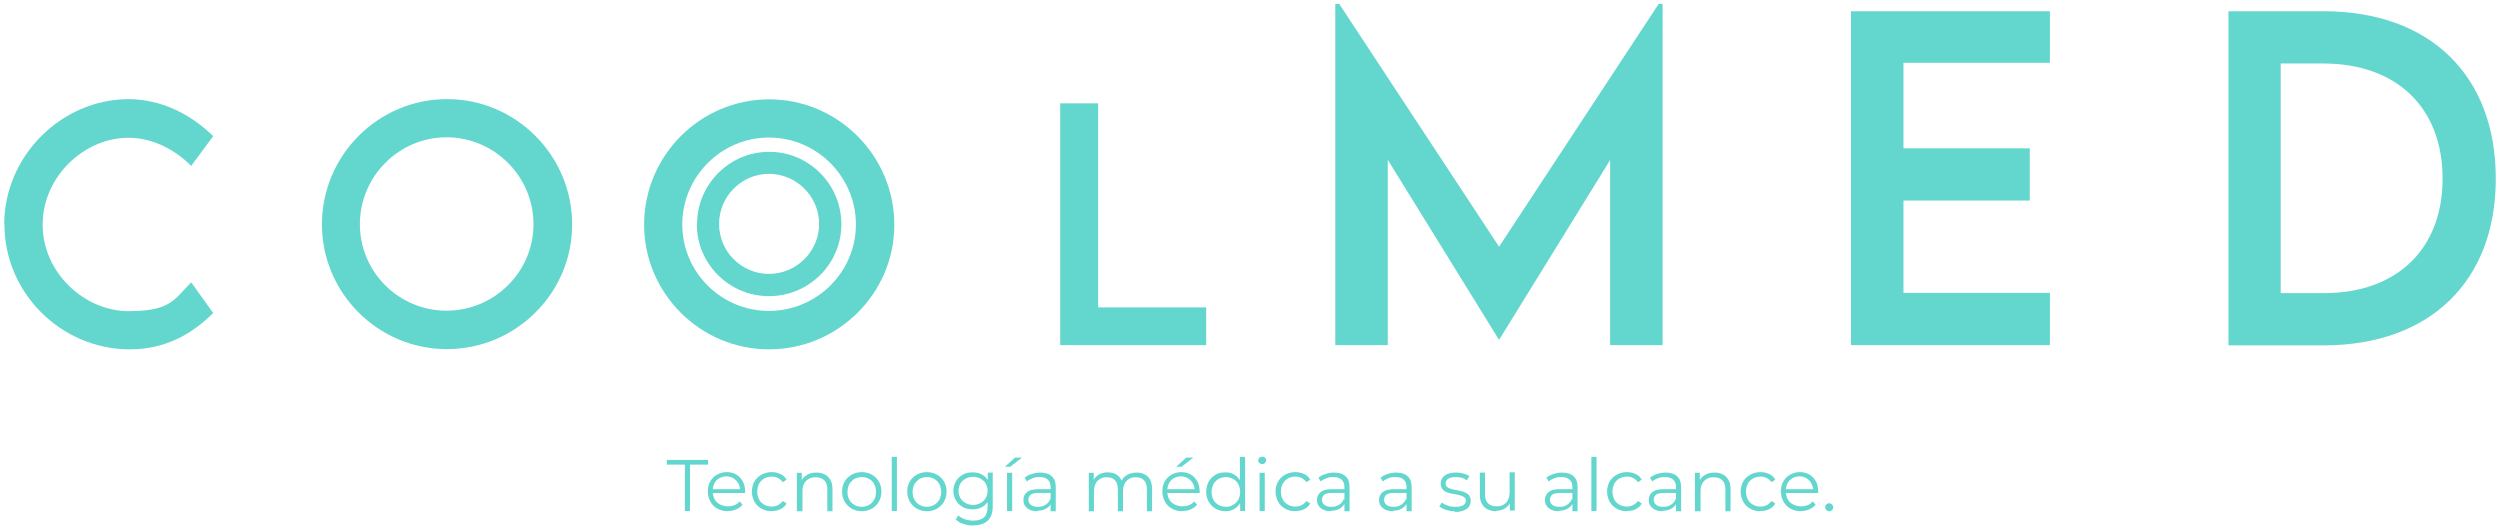 <?xml version="1.0" encoding="UTF-8"?>
<svg id="Capa_1" xmlns="http://www.w3.org/2000/svg" version="1.1" viewBox="0 0 1067 226">
  <!-- Generator: Adobe Illustrator 29.0.0, SVG Export Plug-In . SVG Version: 2.1.0 Build 186)  -->
  <defs>
    <style>
      .st0 {
        fill: #63d6ce;
      }
    </style>
  </defs>
  <g>
    <path class="st0" d="M1.8,95.8c0-29.1,24.3-53.5,53.3-53.5,13.4.2,25.7,5.9,35.9,15.8l-9.4,12.7c-7.2-7.2-16.7-12-26.8-12-18.7,0-36.6,16.4-36.6,37.1s18.1,36.9,36.6,36.9,19.7-5.3,26.8-12.3l9.4,13.1c-8.9,8.8-20.2,15.5-35.6,15.5-29.3,0-53.5-24.1-53.5-53.2Z"/>
    <path class="st0" d="M137.4,95.8c0-29.5,24-53.5,53.4-53.5s53.4,24.1,53.4,53.5-24.1,53.2-53.5,53.2-53.3-24-53.3-53.2ZM227.7,95.7c0-20.4-16.7-37.1-37.1-37.1s-37,16.7-37,37.1,16.6,36.9,37,36.9,37.1-16.6,37.1-36.9Z"/>
    <path class="st0" d="M514.8,131.2v16.1h-62.3V44.1h16.2v87.1h46.1Z"/>
    <path class="st0" d="M709.6,1.7v145.6h-22.4v-79l-47.3,76.6h-.2l-47.4-76.7v79.1h-22.4V1.7h1.7l68.2,103.6L707.9,1.7h1.7Z"/>
    <path class="st0" d="M812.4,26.8v36.5h53.9v22.3h-53.9v39.4h62.5v22.3h-84.9V4.8h84.9v22h-62.5Z"/>
    <path class="st0" d="M1065.2,76.3c0,43.8-28.2,71.1-73.5,71.1h-40.6V4.8h40.6c45.3,0,73.5,27.3,73.5,71.4ZM1042.5,76.2c0-30.2-19.6-49.1-50.9-49.1h-18.2v98h18.5c31.1,0,50.6-18.8,50.6-48.9Z"/>
    <g>
      <path class="st0" d="M274.9,95.9c0-29.5,24-53.5,53.4-53.5s53.4,24.1,53.4,53.5-24.1,53.2-53.5,53.2-53.3-24-53.3-53.2ZM365.3,95.8c0-20.4-16.7-37.1-37.1-37.1s-37,16.7-37,37.1,16.6,36.9,37,36.9,37.1-16.6,37.1-36.9Z"/>
      <path class="st0" d="M297.5,95.7c0-17,13.8-30.9,30.8-30.9s30.8,13.9,30.8,30.9-13.9,30.7-30.9,30.7-30.8-13.8-30.8-30.7ZM349.6,95.6c0-11.8-9.7-21.4-21.4-21.4s-21.3,9.6-21.3,21.4,9.6,21.3,21.3,21.3,21.4-9.6,21.4-21.3Z"/>
    </g>
  </g>
  <g>
    <path class="st0" d="M292.3,218.1v-19.8h-7.7v-2h17.6v2h-7.7v19.8h-2.3Z"/>
    <path class="st0" d="M310.7,218.2c-1.7,0-3.2-.4-4.5-1.1-1.3-.7-2.3-1.7-3-3-.7-1.3-1.1-2.7-1.1-4.3s.3-3.1,1-4.3c.7-1.2,1.6-2.2,2.9-2.9,1.2-.7,2.6-1.1,4.1-1.1s2.9.3,4.1,1c1.2.7,2.1,1.7,2.8,2.9.7,1.3,1,2.7,1,4.3s0,.2,0,.3c0,.1,0,.2,0,.4h-14.2v-1.6h13l-.9.7c0-1.2-.3-2.2-.8-3.2-.5-.9-1.2-1.6-2.1-2.2-.9-.5-1.9-.8-3-.8s-2.1.3-3,.8c-.9.5-1.6,1.2-2.1,2.2s-.7,2-.7,3.2v.3c0,1.2.3,2.3.8,3.3.5.9,1.3,1.7,2.3,2.2,1,.5,2.1.8,3.4.8s1.9-.2,2.8-.5c.9-.4,1.6-.9,2.2-1.6l1.2,1.4c-.7.9-1.6,1.5-2.7,2-1.1.5-2.3.7-3.6.7Z"/>
    <path class="st0" d="M329.3,218.2c-1.6,0-3.1-.4-4.3-1.1-1.3-.7-2.3-1.7-3-3-.7-1.3-1.1-2.7-1.1-4.3s.4-3.1,1.1-4.3c.7-1.2,1.7-2.2,3-2.9,1.3-.7,2.7-1.1,4.3-1.1s2.6.3,3.8.8c1.1.5,2,1.3,2.6,2.4l-1.6,1.1c-.6-.8-1.3-1.4-2.1-1.8-.8-.4-1.7-.6-2.7-.6s-2.2.3-3.1.8c-.9.5-1.7,1.3-2.2,2.2-.5,1-.8,2.1-.8,3.4s.3,2.4.8,3.4c.5,1,1.3,1.7,2.2,2.2.9.5,2,.8,3.1.8s1.9-.2,2.7-.6c.8-.4,1.5-1,2.1-1.8l1.6,1.1c-.6,1.1-1.5,1.9-2.6,2.4-1.1.6-2.4.8-3.8.8Z"/>
    <path class="st0" d="M340.1,218.1v-16.3h2.1v4.5l-.3-.8c.5-1.2,1.3-2.1,2.5-2.8,1.1-.7,2.5-1,4.1-1s2.5.3,3.5.8c1,.5,1.8,1.3,2.4,2.3.6,1,.9,2.3.9,3.9v9.5h-2.2v-9.3c0-1.7-.4-3-1.3-3.9-.9-.9-2.1-1.3-3.6-1.3s-2.2.2-3,.7c-.9.5-1.5,1.1-2,2-.5.9-.7,1.9-.7,3.2v8.6h-2.2Z"/>
    <path class="st0" d="M367.8,218.2c-1.6,0-3-.4-4.3-1.1-1.2-.7-2.2-1.7-3-3-.7-1.3-1.1-2.7-1.1-4.3s.4-3.1,1.1-4.3c.7-1.2,1.7-2.2,3-2.9,1.2-.7,2.7-1.1,4.3-1.1s3.1.4,4.3,1.1c1.3.7,2.2,1.7,3,2.9.7,1.2,1.1,2.7,1.1,4.3s-.4,3.1-1.1,4.3c-.7,1.3-1.7,2.2-3,3-1.3.7-2.7,1.1-4.3,1.1ZM367.8,216.3c1.2,0,2.2-.3,3.1-.8.9-.5,1.6-1.3,2.2-2.2.5-1,.8-2.1.8-3.3s-.3-2.4-.8-3.4c-.5-1-1.3-1.7-2.2-2.2-.9-.5-2-.8-3.1-.8s-2.2.3-3.1.8c-.9.5-1.6,1.3-2.2,2.2-.5,1-.8,2.1-.8,3.4s.3,2.4.8,3.3c.5,1,1.3,1.7,2.2,2.2.9.5,1.9.8,3.1.8Z"/>
    <path class="st0" d="M380.6,218.1v-23.1h2.2v23.1h-2.2Z"/>
    <path class="st0" d="M395.6,218.2c-1.6,0-3-.4-4.3-1.1-1.2-.7-2.2-1.7-3-3-.7-1.3-1.1-2.7-1.1-4.3s.4-3.1,1.1-4.3c.7-1.2,1.7-2.2,3-2.9,1.2-.7,2.7-1.1,4.3-1.1s3.1.4,4.3,1.1c1.3.7,2.2,1.7,3,2.9.7,1.2,1.1,2.7,1.1,4.3s-.4,3.1-1.1,4.3c-.7,1.3-1.7,2.2-3,3-1.3.7-2.7,1.1-4.3,1.1ZM395.6,216.3c1.2,0,2.2-.3,3.1-.8.9-.5,1.6-1.3,2.2-2.2.5-1,.8-2.1.8-3.3s-.3-2.4-.8-3.4c-.5-1-1.3-1.7-2.2-2.2-.9-.5-2-.8-3.1-.8s-2.2.3-3.1.8c-.9.5-1.6,1.3-2.2,2.2-.5,1-.8,2.1-.8,3.4s.3,2.4.8,3.3c.5,1,1.3,1.7,2.2,2.2.9.5,1.9.8,3.1.8Z"/>
    <path class="st0" d="M415.1,217.4c-1.6,0-3-.3-4.2-1-1.2-.7-2.2-1.6-2.9-2.8-.7-1.2-1.1-2.6-1.1-4.1s.4-2.9,1.1-4.1c.7-1.2,1.7-2.1,2.9-2.8,1.2-.7,2.6-1,4.2-1s2.8.3,3.9.9c1.2.6,2.1,1.5,2.8,2.7.7,1.2,1,2.6,1,4.3s-.3,3.1-1,4.3c-.7,1.2-1.6,2.1-2.8,2.7-1.2.6-2.5.9-3.9.9ZM415.5,224.3c-1.5,0-2.9-.2-4.3-.7-1.4-.4-2.5-1.1-3.3-1.9l1.1-1.7c.8.7,1.7,1.2,2.8,1.6,1.1.4,2.3.6,3.6.6,2.1,0,3.6-.5,4.6-1.4,1-1,1.5-2.5,1.5-4.5v-4.1l.3-2.8-.2-2.8v-4.9h2.1v14.3c0,2.8-.7,4.9-2.1,6.2-1.4,1.3-3.4,2-6.1,2ZM415.3,215.5c1.2,0,2.3-.3,3.2-.8.9-.5,1.7-1.2,2.2-2.1.5-.9.8-1.9.8-3.1s-.3-2.2-.8-3.1c-.5-.9-1.3-1.6-2.2-2.1-.9-.5-2-.8-3.2-.8s-2.2.3-3.2.8c-.9.5-1.7,1.2-2.2,2.1-.5.9-.8,1.9-.8,3.1s.3,2.2.8,3.1c.5.9,1.3,1.6,2.2,2.1.9.5,2,.8,3.2.8Z"/>
    <path class="st0" d="M428.9,199.2l4.3-3.9h3l-5,3.9h-2.2ZM429.8,218.1v-16.3h2.2v16.3h-2.2Z"/>
    <path class="st0" d="M442.8,218.2c-1.2,0-2.3-.2-3.2-.6-.9-.4-1.6-1-2.1-1.7-.5-.7-.7-1.5-.7-2.5s.2-1.6.6-2.3c.4-.7,1.1-1.3,2-1.7.9-.4,2.2-.6,3.7-.6h5.6v1.6h-5.6c-1.6,0-2.7.3-3.3.8-.6.6-.9,1.3-.9,2.1s.4,1.7,1.1,2.2c.7.6,1.7.8,3.1.8s2.3-.3,3.2-.9c.9-.6,1.6-1.4,2-2.5l.5,1.5c-.4,1.1-1.1,1.9-2.2,2.6-1,.6-2.3,1-3.9,1ZM448.4,218.1v-4.2c0,0,0-6,0-6,0-1.4-.4-2.5-1.2-3.2-.8-.7-1.9-1.1-3.5-1.1s-2.1.2-3,.5c-1,.4-1.8.8-2.4,1.4l-1-1.6c.8-.7,1.8-1.2,3-1.6,1.2-.4,2.4-.6,3.7-.6,2.1,0,3.8.5,4.9,1.6,1.2,1,1.7,2.6,1.7,4.8v10.1h-2.1Z"/>
    <path class="st0" d="M464.7,218.1v-16.3h2.1v4.4l-.3-.8c.5-1.2,1.3-2.1,2.4-2.8,1.1-.7,2.4-1,3.9-1s3,.4,4.1,1.2c1.1.8,1.8,2,2.2,3.6l-.9-.3c.5-1.3,1.3-2.4,2.5-3.2,1.2-.8,2.7-1.2,4.4-1.2s2.5.3,3.5.8c1,.5,1.8,1.3,2.3,2.3.5,1,.8,2.3.8,3.9v9.5h-2.2v-9.3c0-1.7-.4-3-1.2-3.9-.8-.9-2-1.3-3.5-1.3s-2.1.2-2.9.7c-.8.5-1.5,1.1-1.9,2-.4.9-.7,1.9-.7,3.2v8.6h-2.2v-9.3c0-1.7-.4-3-1.2-3.9-.8-.9-2-1.3-3.5-1.3s-2.1.2-2.9.7c-.8.5-1.5,1.1-1.9,2-.4.9-.7,1.9-.7,3.2v8.6h-2.2Z"/>
    <path class="st0" d="M504.7,218.2c-1.7,0-3.2-.4-4.5-1.1-1.3-.7-2.3-1.7-3-3-.7-1.3-1.1-2.7-1.1-4.3s.3-3.1,1-4.3c.7-1.2,1.6-2.2,2.9-2.9,1.2-.7,2.6-1.1,4.1-1.1s2.9.3,4.1,1c1.2.7,2.1,1.7,2.8,2.9.7,1.3,1,2.7,1,4.3s0,.2,0,.3c0,.1,0,.2,0,.4h-14.2v-1.6h13l-.9.7c0-1.2-.3-2.2-.8-3.2-.5-.9-1.2-1.6-2.1-2.2-.9-.5-1.9-.8-3-.8s-2.1.3-3,.8c-.9.5-1.6,1.2-2.1,2.2s-.7,2-.7,3.2v.3c0,1.2.3,2.3.8,3.3.5.9,1.3,1.7,2.3,2.2,1,.5,2.1.8,3.4.8s1.9-.2,2.8-.5c.9-.4,1.6-.9,2.2-1.6l1.2,1.4c-.7.9-1.6,1.5-2.7,2-1.1.5-2.3.7-3.6.7ZM502,199.2l4.3-3.9h3l-5,3.9h-2.2Z"/>
    <path class="st0" d="M523,218.2c-1.6,0-3-.4-4.2-1.1-1.2-.7-2.2-1.7-2.9-2.9-.7-1.3-1.1-2.7-1.1-4.3s.4-3.1,1.1-4.4c.7-1.2,1.7-2.2,2.9-2.9,1.2-.7,2.6-1,4.2-1s2.7.3,3.8,1c1.1.6,2,1.6,2.7,2.8.7,1.2,1,2.7,1,4.5s-.3,3.3-1,4.5c-.7,1.2-1.6,2.2-2.7,2.8-1.1.7-2.4,1-3.9,1ZM523.2,216.3c1.2,0,2.2-.3,3.1-.8.9-.5,1.6-1.3,2.2-2.2.5-1,.8-2.1.8-3.3s-.3-2.4-.8-3.4c-.5-1-1.3-1.7-2.2-2.2-.9-.5-2-.8-3.1-.8s-2.2.3-3.1.8c-.9.5-1.6,1.3-2.2,2.2-.5,1-.8,2.1-.8,3.4s.3,2.4.8,3.3c.5,1,1.3,1.7,2.2,2.2.9.5,1.9.8,3.1.8ZM529.3,218.1v-4.9l.2-3.3-.3-3.3v-11.6h2.2v23.1h-2.1Z"/>
    <path class="st0" d="M538.7,198.1c-.5,0-.8-.2-1.2-.5s-.5-.7-.5-1.1.2-.8.5-1.1c.3-.3.7-.5,1.2-.5s.8.1,1.2.4c.3.3.5.7.5,1.1s-.2.8-.5,1.2c-.3.3-.7.5-1.2.5ZM537.6,218.1v-16.3h2.2v16.3h-2.2Z"/>
    <path class="st0" d="M552.8,218.2c-1.6,0-3.1-.4-4.3-1.1-1.3-.7-2.3-1.7-3-3-.7-1.3-1.1-2.7-1.1-4.3s.4-3.1,1.1-4.3c.7-1.2,1.7-2.2,3-2.9,1.3-.7,2.7-1.1,4.3-1.1s2.6.3,3.8.8c1.1.5,2,1.3,2.6,2.4l-1.6,1.1c-.6-.8-1.3-1.4-2.1-1.8-.8-.4-1.7-.6-2.7-.6s-2.2.3-3.1.8c-.9.5-1.7,1.3-2.2,2.2-.5,1-.8,2.1-.8,3.4s.3,2.4.8,3.4c.5,1,1.3,1.7,2.2,2.2.9.5,2,.8,3.1.8s1.9-.2,2.7-.6c.8-.4,1.5-1,2.1-1.8l1.6,1.1c-.6,1.1-1.5,1.9-2.6,2.4-1.1.6-2.4.8-3.8.8Z"/>
    <path class="st0" d="M568.1,218.2c-1.2,0-2.3-.2-3.2-.6-.9-.4-1.6-1-2.1-1.7-.5-.7-.7-1.5-.7-2.5s.2-1.6.6-2.3c.4-.7,1.1-1.3,2-1.7.9-.4,2.2-.6,3.7-.6h5.6v1.6h-5.6c-1.6,0-2.7.3-3.3.8-.6.6-.9,1.3-.9,2.1s.4,1.7,1.1,2.2c.7.6,1.7.8,3.1.8s2.3-.3,3.2-.9c.9-.6,1.6-1.4,2-2.5l.5,1.5c-.4,1.1-1.1,1.9-2.2,2.6-1,.6-2.3,1-3.9,1ZM573.8,218.1v-4.2c0,0,0-6,0-6,0-1.4-.4-2.5-1.2-3.2-.8-.7-1.9-1.1-3.5-1.1s-2.1.2-3,.5c-1,.4-1.8.8-2.4,1.4l-1-1.6c.8-.7,1.8-1.2,3-1.6,1.2-.4,2.4-.6,3.7-.6,2.1,0,3.8.5,4.9,1.6,1.2,1,1.7,2.6,1.7,4.8v10.1h-2.1Z"/>
    <path class="st0" d="M594.6,218.2c-1.2,0-2.3-.2-3.2-.6-.9-.4-1.6-1-2.1-1.7-.5-.7-.7-1.5-.7-2.5s.2-1.6.6-2.3c.4-.7,1.1-1.3,2-1.7.9-.4,2.2-.6,3.7-.6h5.6v1.6h-5.6c-1.6,0-2.7.3-3.3.8-.6.6-.9,1.3-.9,2.1s.4,1.7,1.1,2.2c.7.6,1.7.8,3.1.8s2.3-.3,3.2-.9c.9-.6,1.6-1.4,2-2.5l.5,1.5c-.4,1.1-1.1,1.9-2.2,2.6-1,.6-2.3,1-3.9,1ZM600.3,218.1v-4.2c0,0,0-6,0-6,0-1.4-.4-2.5-1.2-3.2-.8-.7-1.9-1.1-3.5-1.1s-2.1.2-3,.5c-1,.4-1.8.8-2.4,1.4l-1-1.6c.8-.7,1.8-1.2,3-1.6,1.2-.4,2.4-.6,3.7-.6,2.1,0,3.8.5,4.9,1.6,1.2,1,1.7,2.6,1.7,4.8v10.1h-2.1Z"/>
    <path class="st0" d="M620.9,218.2c-1.3,0-2.6-.2-3.8-.6-1.2-.4-2.1-.9-2.8-1.4l1-1.7c.7.5,1.5.9,2.6,1.3,1,.4,2.1.5,3.3.5s2.7-.2,3.4-.7c.7-.5,1-1.1,1-1.9s-.2-1.1-.6-1.4c-.4-.3-.9-.6-1.5-.8-.6-.2-1.3-.3-2.1-.5-.8-.1-1.5-.3-2.3-.4-.8-.2-1.4-.4-2.1-.7-.6-.3-1.1-.8-1.5-1.3-.4-.6-.6-1.3-.6-2.2s.2-1.7.7-2.4c.5-.7,1.2-1.3,2.2-1.7,1-.4,2.1-.6,3.5-.6s2.1.1,3.2.4c1.1.3,1.9.6,2.6,1.1l-1,1.8c-.7-.5-1.5-.9-2.3-1.1-.8-.2-1.7-.3-2.5-.3-1.5,0-2.6.3-3.3.8-.7.5-1,1.2-1,1.9s.2,1.1.6,1.5c.4.4.9.6,1.5.8.6.2,1.3.4,2.1.5.8.1,1.5.3,2.3.5.8.2,1.5.4,2.1.7.6.3,1.1.7,1.5,1.3.4.6.6,1.3.6,2.2s-.3,1.8-.8,2.5c-.5.7-1.3,1.2-2.3,1.6-1,.4-2.2.6-3.7.6Z"/>
    <path class="st0" d="M638.5,218.2c-1.4,0-2.6-.3-3.6-.8-1-.5-1.8-1.3-2.4-2.3-.6-1-.9-2.3-.9-3.9v-9.5h2.2v9.2c0,1.7.4,3.1,1.3,3.9.9.9,2.1,1.3,3.6,1.3s2.1-.2,3-.7c.8-.5,1.5-1.1,1.9-2,.4-.9.7-2,.7-3.2v-8.6h2.2v16.3h-2.1v-4.5l.3.8c-.5,1.2-1.3,2.1-2.4,2.8-1.1.7-2.4,1-3.8,1Z"/>
    <path class="st0" d="M665.4,218.2c-1.2,0-2.3-.2-3.2-.6-.9-.4-1.6-1-2.1-1.7-.5-.7-.7-1.5-.7-2.5s.2-1.6.6-2.3c.4-.7,1.1-1.3,2-1.7.9-.4,2.2-.6,3.7-.6h5.6v1.6h-5.6c-1.6,0-2.7.3-3.3.8-.6.6-.9,1.3-.9,2.1s.4,1.7,1.1,2.2c.7.6,1.7.8,3.1.8s2.3-.3,3.2-.9c.9-.6,1.6-1.4,2-2.5l.5,1.5c-.4,1.1-1.1,1.9-2.2,2.6-1,.6-2.3,1-3.9,1ZM671.1,218.1v-4.2c0,0,0-6,0-6,0-1.4-.4-2.5-1.2-3.2-.8-.7-1.9-1.1-3.5-1.1s-2.1.2-3,.5c-1,.4-1.8.8-2.4,1.4l-1-1.6c.8-.7,1.8-1.2,3-1.6,1.2-.4,2.4-.6,3.7-.6,2.1,0,3.8.5,4.9,1.6,1.2,1,1.7,2.6,1.7,4.8v10.1h-2.1Z"/>
    <path class="st0" d="M679.2,218.1v-23.1h2.2v23.1h-2.2Z"/>
    <path class="st0" d="M694.3,218.2c-1.6,0-3.1-.4-4.3-1.1-1.3-.7-2.3-1.7-3-3-.7-1.3-1.1-2.7-1.1-4.3s.4-3.1,1.1-4.3c.7-1.2,1.7-2.2,3-2.9,1.3-.7,2.7-1.1,4.3-1.1s2.6.3,3.8.8c1.1.5,2,1.3,2.6,2.4l-1.6,1.1c-.6-.8-1.3-1.4-2.1-1.8-.8-.4-1.7-.6-2.7-.6s-2.2.3-3.1.8c-.9.5-1.7,1.3-2.2,2.2-.5,1-.8,2.1-.8,3.4s.3,2.4.8,3.4c.5,1,1.3,1.7,2.2,2.2.9.5,2,.8,3.1.8s1.9-.2,2.7-.6c.8-.4,1.5-1,2.1-1.8l1.6,1.1c-.6,1.1-1.5,1.9-2.6,2.4-1.1.6-2.4.8-3.8.8Z"/>
    <path class="st0" d="M709.7,218.2c-1.2,0-2.3-.2-3.2-.6-.9-.4-1.6-1-2.1-1.7-.5-.7-.7-1.5-.7-2.5s.2-1.6.6-2.3c.4-.7,1.1-1.3,2-1.7.9-.4,2.2-.6,3.7-.6h5.6v1.6h-5.6c-1.6,0-2.7.3-3.3.8-.6.6-.9,1.3-.9,2.1s.4,1.7,1.1,2.2c.7.6,1.7.8,3.1.8s2.3-.3,3.2-.9c.9-.6,1.6-1.4,2-2.5l.5,1.5c-.4,1.1-1.1,1.9-2.2,2.6-1,.6-2.3,1-3.9,1ZM715.3,218.1v-4.2c0,0,0-6,0-6,0-1.4-.4-2.5-1.2-3.2-.8-.7-1.9-1.1-3.5-1.1s-2.1.2-3,.5c-1,.4-1.8.8-2.4,1.4l-1-1.6c.8-.7,1.8-1.2,3-1.6,1.2-.4,2.4-.6,3.7-.6,2.1,0,3.8.5,4.9,1.6,1.2,1,1.7,2.6,1.7,4.8v10.1h-2.1Z"/>
    <path class="st0" d="M723.4,218.1v-16.3h2.1v4.5l-.3-.8c.5-1.2,1.3-2.1,2.5-2.8,1.1-.7,2.5-1,4.1-1s2.5.3,3.5.8c1,.5,1.8,1.3,2.4,2.3.6,1,.9,2.3.9,3.9v9.5h-2.2v-9.3c0-1.7-.4-3-1.3-3.9-.9-.9-2.1-1.3-3.6-1.3s-2.2.2-3,.7c-.9.5-1.5,1.1-2,2-.5.9-.7,1.9-.7,3.2v8.6h-2.2Z"/>
    <path class="st0" d="M751.3,218.2c-1.6,0-3.1-.4-4.3-1.1-1.3-.7-2.3-1.7-3-3-.7-1.3-1.1-2.7-1.1-4.3s.4-3.1,1.1-4.3c.7-1.2,1.7-2.2,3-2.9,1.3-.7,2.7-1.1,4.3-1.1s2.6.3,3.8.8c1.1.5,2,1.3,2.6,2.4l-1.6,1.1c-.6-.8-1.3-1.4-2.1-1.8-.8-.4-1.7-.6-2.7-.6s-2.2.3-3.1.8c-.9.5-1.7,1.3-2.2,2.2-.5,1-.8,2.1-.8,3.4s.3,2.4.8,3.4c.5,1,1.3,1.7,2.2,2.2.9.5,2,.8,3.1.8s1.9-.2,2.7-.6c.8-.4,1.5-1,2.1-1.8l1.6,1.1c-.6,1.1-1.5,1.9-2.6,2.4-1.1.6-2.4.8-3.8.8Z"/>
    <path class="st0" d="M768.7,218.2c-1.7,0-3.2-.4-4.5-1.1-1.3-.7-2.3-1.7-3-3-.7-1.3-1.1-2.7-1.1-4.3s.3-3.1,1-4.3c.7-1.2,1.6-2.2,2.9-2.9,1.2-.7,2.6-1.1,4.1-1.1s2.9.3,4.1,1c1.2.7,2.1,1.7,2.8,2.9.7,1.3,1,2.7,1,4.3s0,.2,0,.3c0,.1,0,.2,0,.4h-14.2v-1.6h13l-.9.7c0-1.2-.3-2.2-.8-3.2-.5-.9-1.2-1.6-2.1-2.2-.9-.5-1.9-.8-3-.8s-2.1.3-3,.8c-.9.5-1.6,1.2-2.1,2.2s-.7,2-.7,3.2v.3c0,1.2.3,2.3.8,3.3.5.9,1.3,1.7,2.3,2.2,1,.5,2.1.8,3.4.8s1.9-.2,2.8-.5c.9-.4,1.6-.9,2.2-1.6l1.2,1.4c-.7.9-1.6,1.5-2.7,2-1.1.5-2.3.7-3.6.7Z"/>
    <path class="st0" d="M780.7,218.2c-.5,0-.8-.2-1.2-.5-.3-.3-.5-.7-.5-1.2s.2-.9.5-1.2c.3-.3.7-.5,1.2-.5s.8.2,1.2.5c.3.3.5.7.5,1.2s-.2.9-.5,1.2c-.3.3-.7.5-1.2.5Z"/>
  </g>
</svg>
